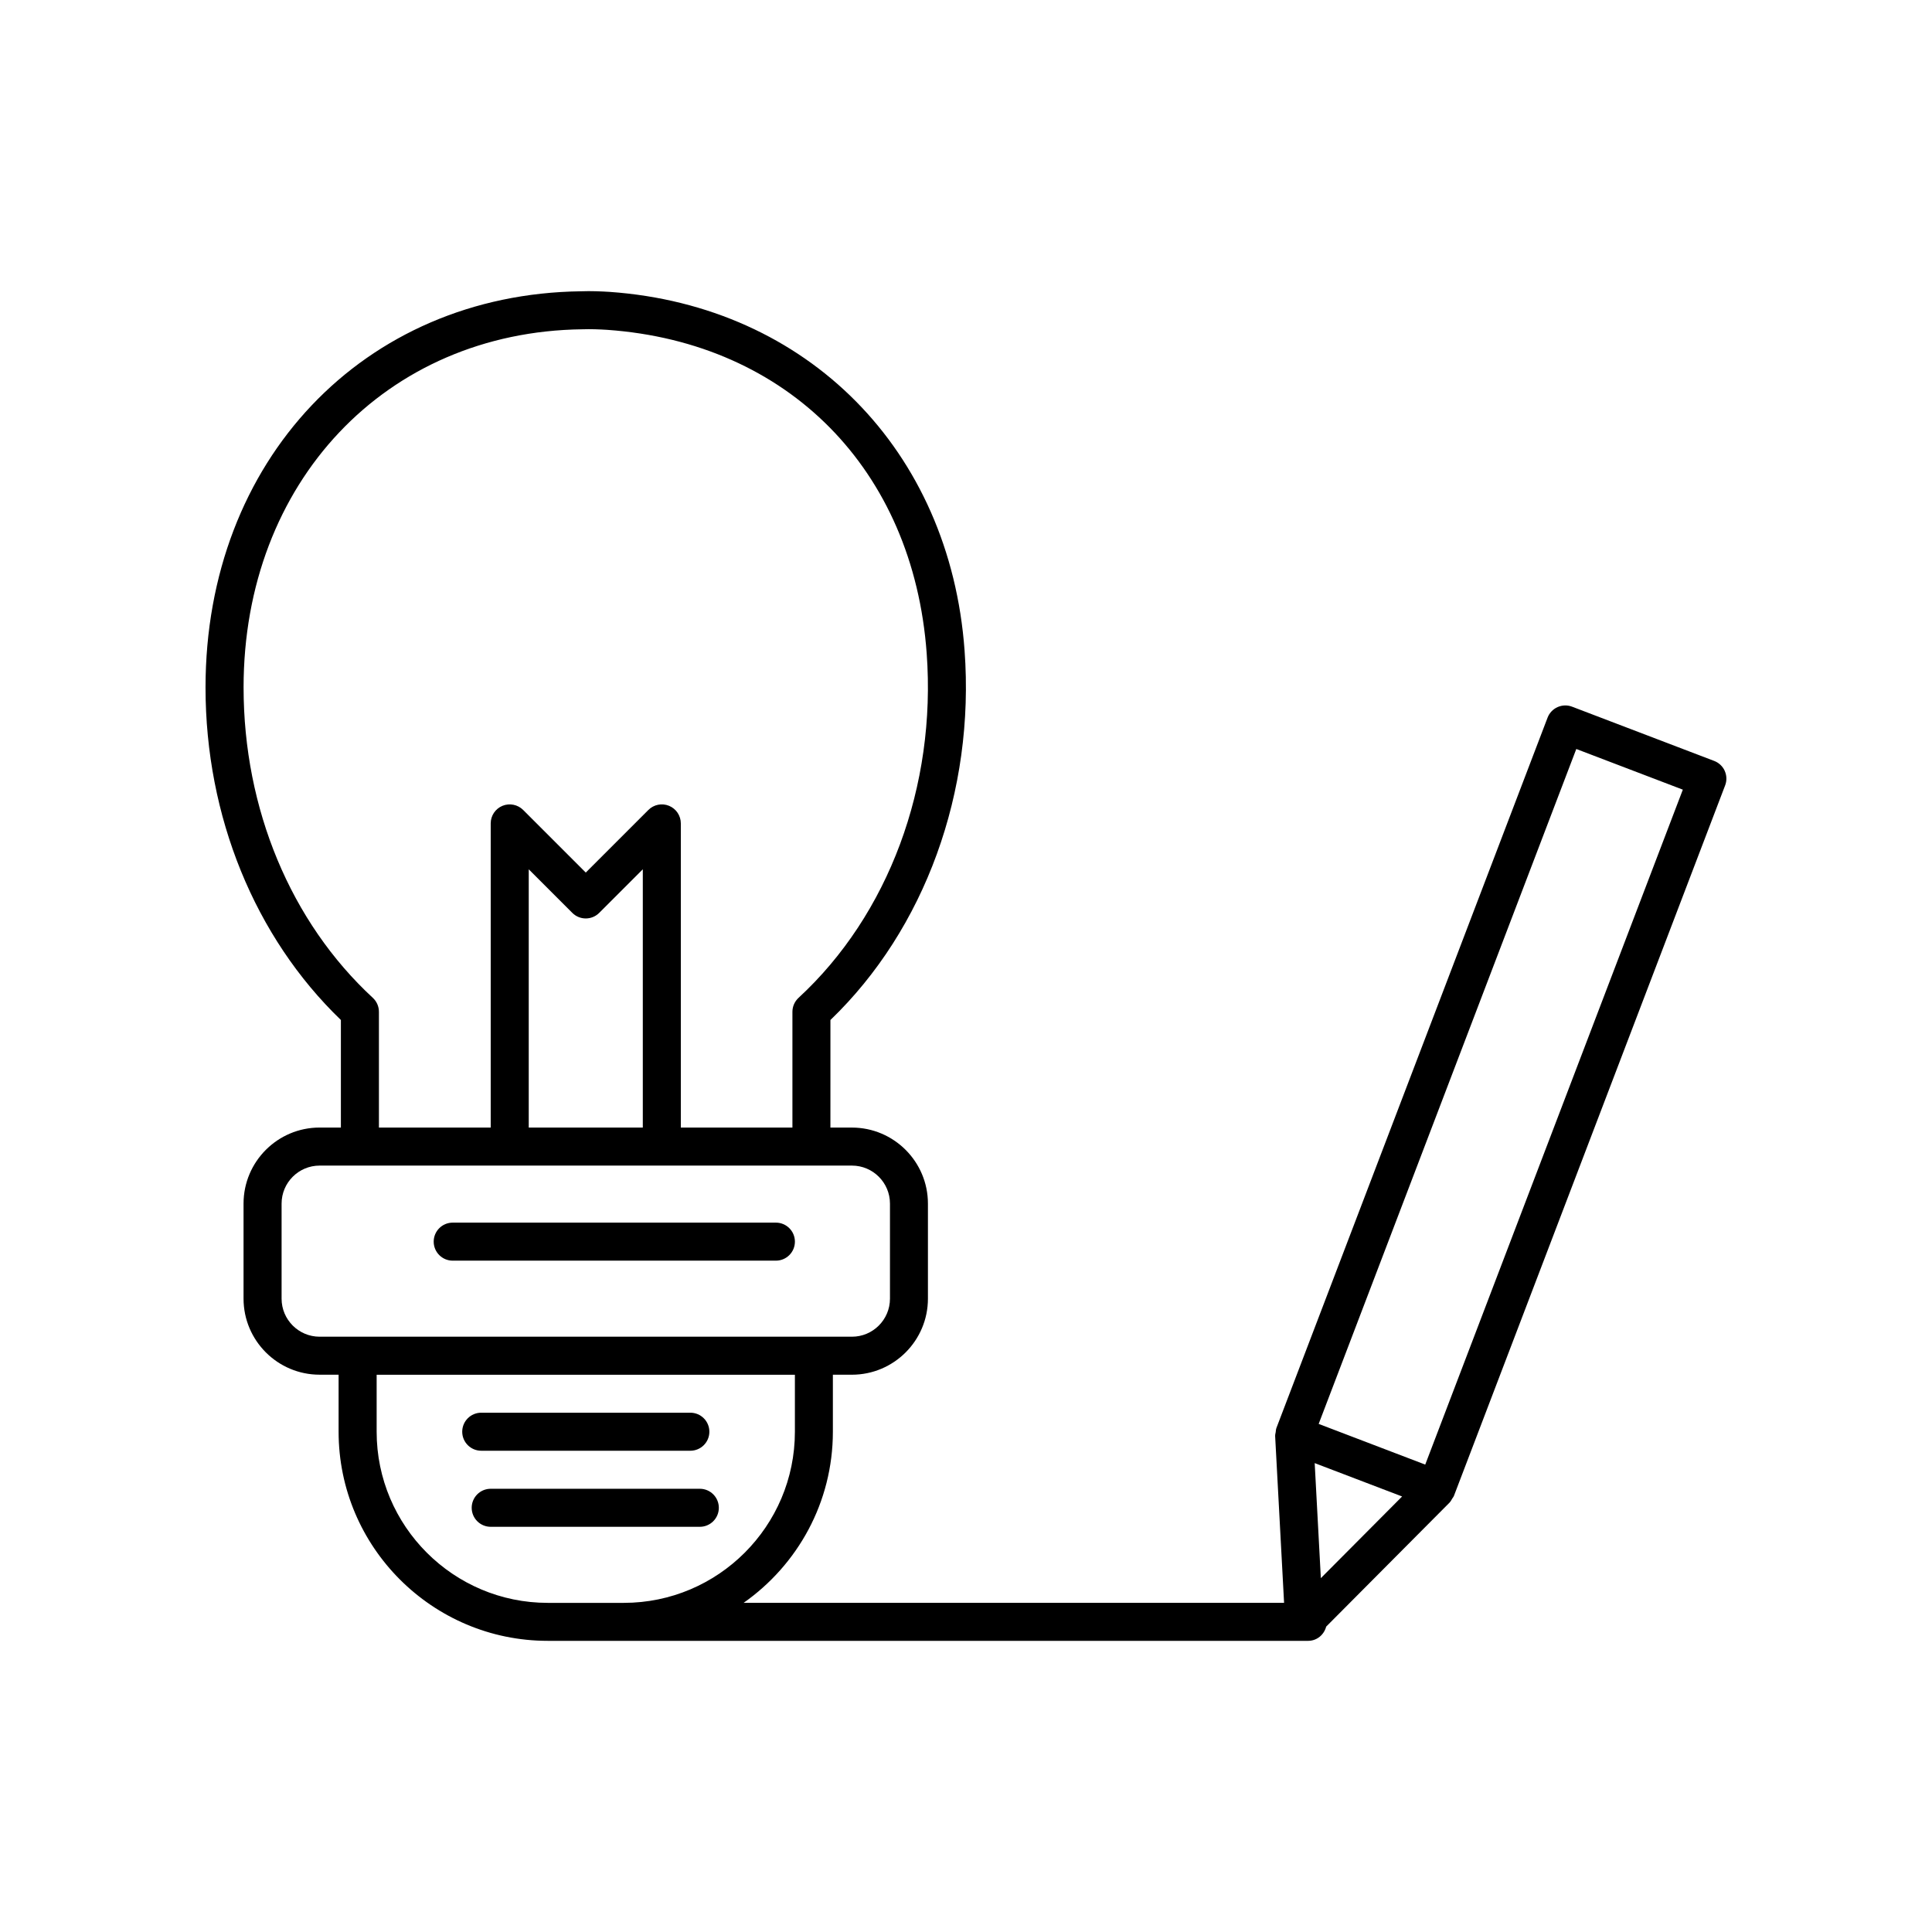 <?xml version="1.0" encoding="UTF-8"?>
<!-- Uploaded to: ICON Repo, www.svgrepo.com, Generator: ICON Repo Mixer Tools -->
<svg fill="#000000" width="800px" height="800px" version="1.1" viewBox="144 144 512 512" xmlns="http://www.w3.org/2000/svg">
 <g>
  <path d="m601.08 348.3c-0.547-1.219-1.555-2.172-2.805-2.648l-37.652-14.371c-2.582-0.988-5.512 0.305-6.504 2.91l-71.867 188.27c-0.004 0.012 0 0.027-0.008 0.039-0.121 0.328-0.121 0.695-0.176 1.047-0.043 0.312-0.152 0.621-0.137 0.93 0 0.016-0.008 0.031-0.008 0.051l2.371 44.242h-143.23c14.281-10.035 23.656-26.602 23.656-45.344v-15.113h5.039c11.113 0 20.152-9.039 20.152-20.152v-25.191c0-11.113-9.039-20.152-20.152-20.152h-5.691l0.004-28.508c25.039-24.074 38.297-60.492 35.551-97.914-3.867-53.137-41.645-91.332-94.035-95.043-2.289-0.141-5.008-0.262-7.582-0.16-57.68 0.723-99.539 44.879-99.539 104.99 0 34.156 13.047 66.137 35.871 88.121v28.508h-5.644c-11.113 0-20.152 9.039-20.152 20.152v25.191c0 11.113 9.039 20.152 20.152 20.152h5.039v15.113c0 30.559 24.859 55.418 55.418 55.418h201.52c2.336 0 4.211-1.617 4.781-3.769l32.723-32.891c0.016-0.016 0.02-0.035 0.035-0.051 0.266-0.273 0.43-0.621 0.625-0.949 0.145-0.242 0.352-0.457 0.449-0.719 0.008-0.016 0.02-0.023 0.023-0.039l71.867-188.27c0.484-1.242 0.445-2.633-0.102-3.852zm-392.53-22.113c0-54.348 37.676-94.266 89.742-94.922 2.273-0.086 4.656 0.023 6.637 0.145 47.875 3.394 81.105 37.043 84.652 85.727 2.578 35.184-10.117 69.316-33.957 91.297-1.031 0.953-1.625 2.297-1.625 3.703v30.68h-29.574v-80.609c0-2.035-1.227-3.875-3.109-4.656-1.879-0.777-4.051-0.348-5.492 1.094l-16.59 16.59-16.59-16.59c-1.441-1.438-3.602-1.867-5.492-1.094-1.883 0.781-3.109 2.617-3.109 4.656v80.609h-29.625v-30.68c0-1.406-0.586-2.746-1.617-3.699-21.766-20.113-34.25-50.094-34.25-82.25zm105.8 48.184v68.445h-30.23v-68.445l11.551 11.551c1.969 1.969 5.156 1.969 7.125 0zm-85.648 123.87c-5.555 0-10.078-4.519-10.078-10.078v-25.191c0-5.559 4.523-10.078 10.078-10.078h141.07c5.555 0 10.078 4.519 10.078 10.078v25.191c0 5.559-4.523 10.078-10.078 10.078zm60.457 70.535c-25.004 0-45.344-20.344-45.344-45.344v-15.113h110.84v15.113c0 25-20.34 45.344-45.344 45.344zm204.88-6.551-1.633-30.488 23.168 8.844zm27.664-30.094-28.242-10.781 68.273-178.86 28.234 10.777z"/>
  <path d="m326.95 528.46c2.785 0 5.039-2.254 5.039-5.039 0-2.781-2.254-5.039-5.039-5.039h-55.418c-2.785 0-5.039 2.254-5.039 5.039 0 2.781 2.254 5.039 5.039 5.039z"/>
  <path d="m329.46 538.54h-55.418c-2.785 0-5.039 2.254-5.039 5.039 0 2.781 2.254 5.039 5.039 5.039h55.418c2.785 0 5.039-2.254 5.039-5.039 0-2.781-2.254-5.039-5.039-5.039z"/>
  <path d="m349.62 468.01h-85.648c-2.785 0-5.039 2.254-5.039 5.039 0 2.781 2.254 5.039 5.039 5.039h85.648c2.785 0 5.039-2.254 5.039-5.039s-2.254-5.039-5.039-5.039z"/>
 </g>
</svg>